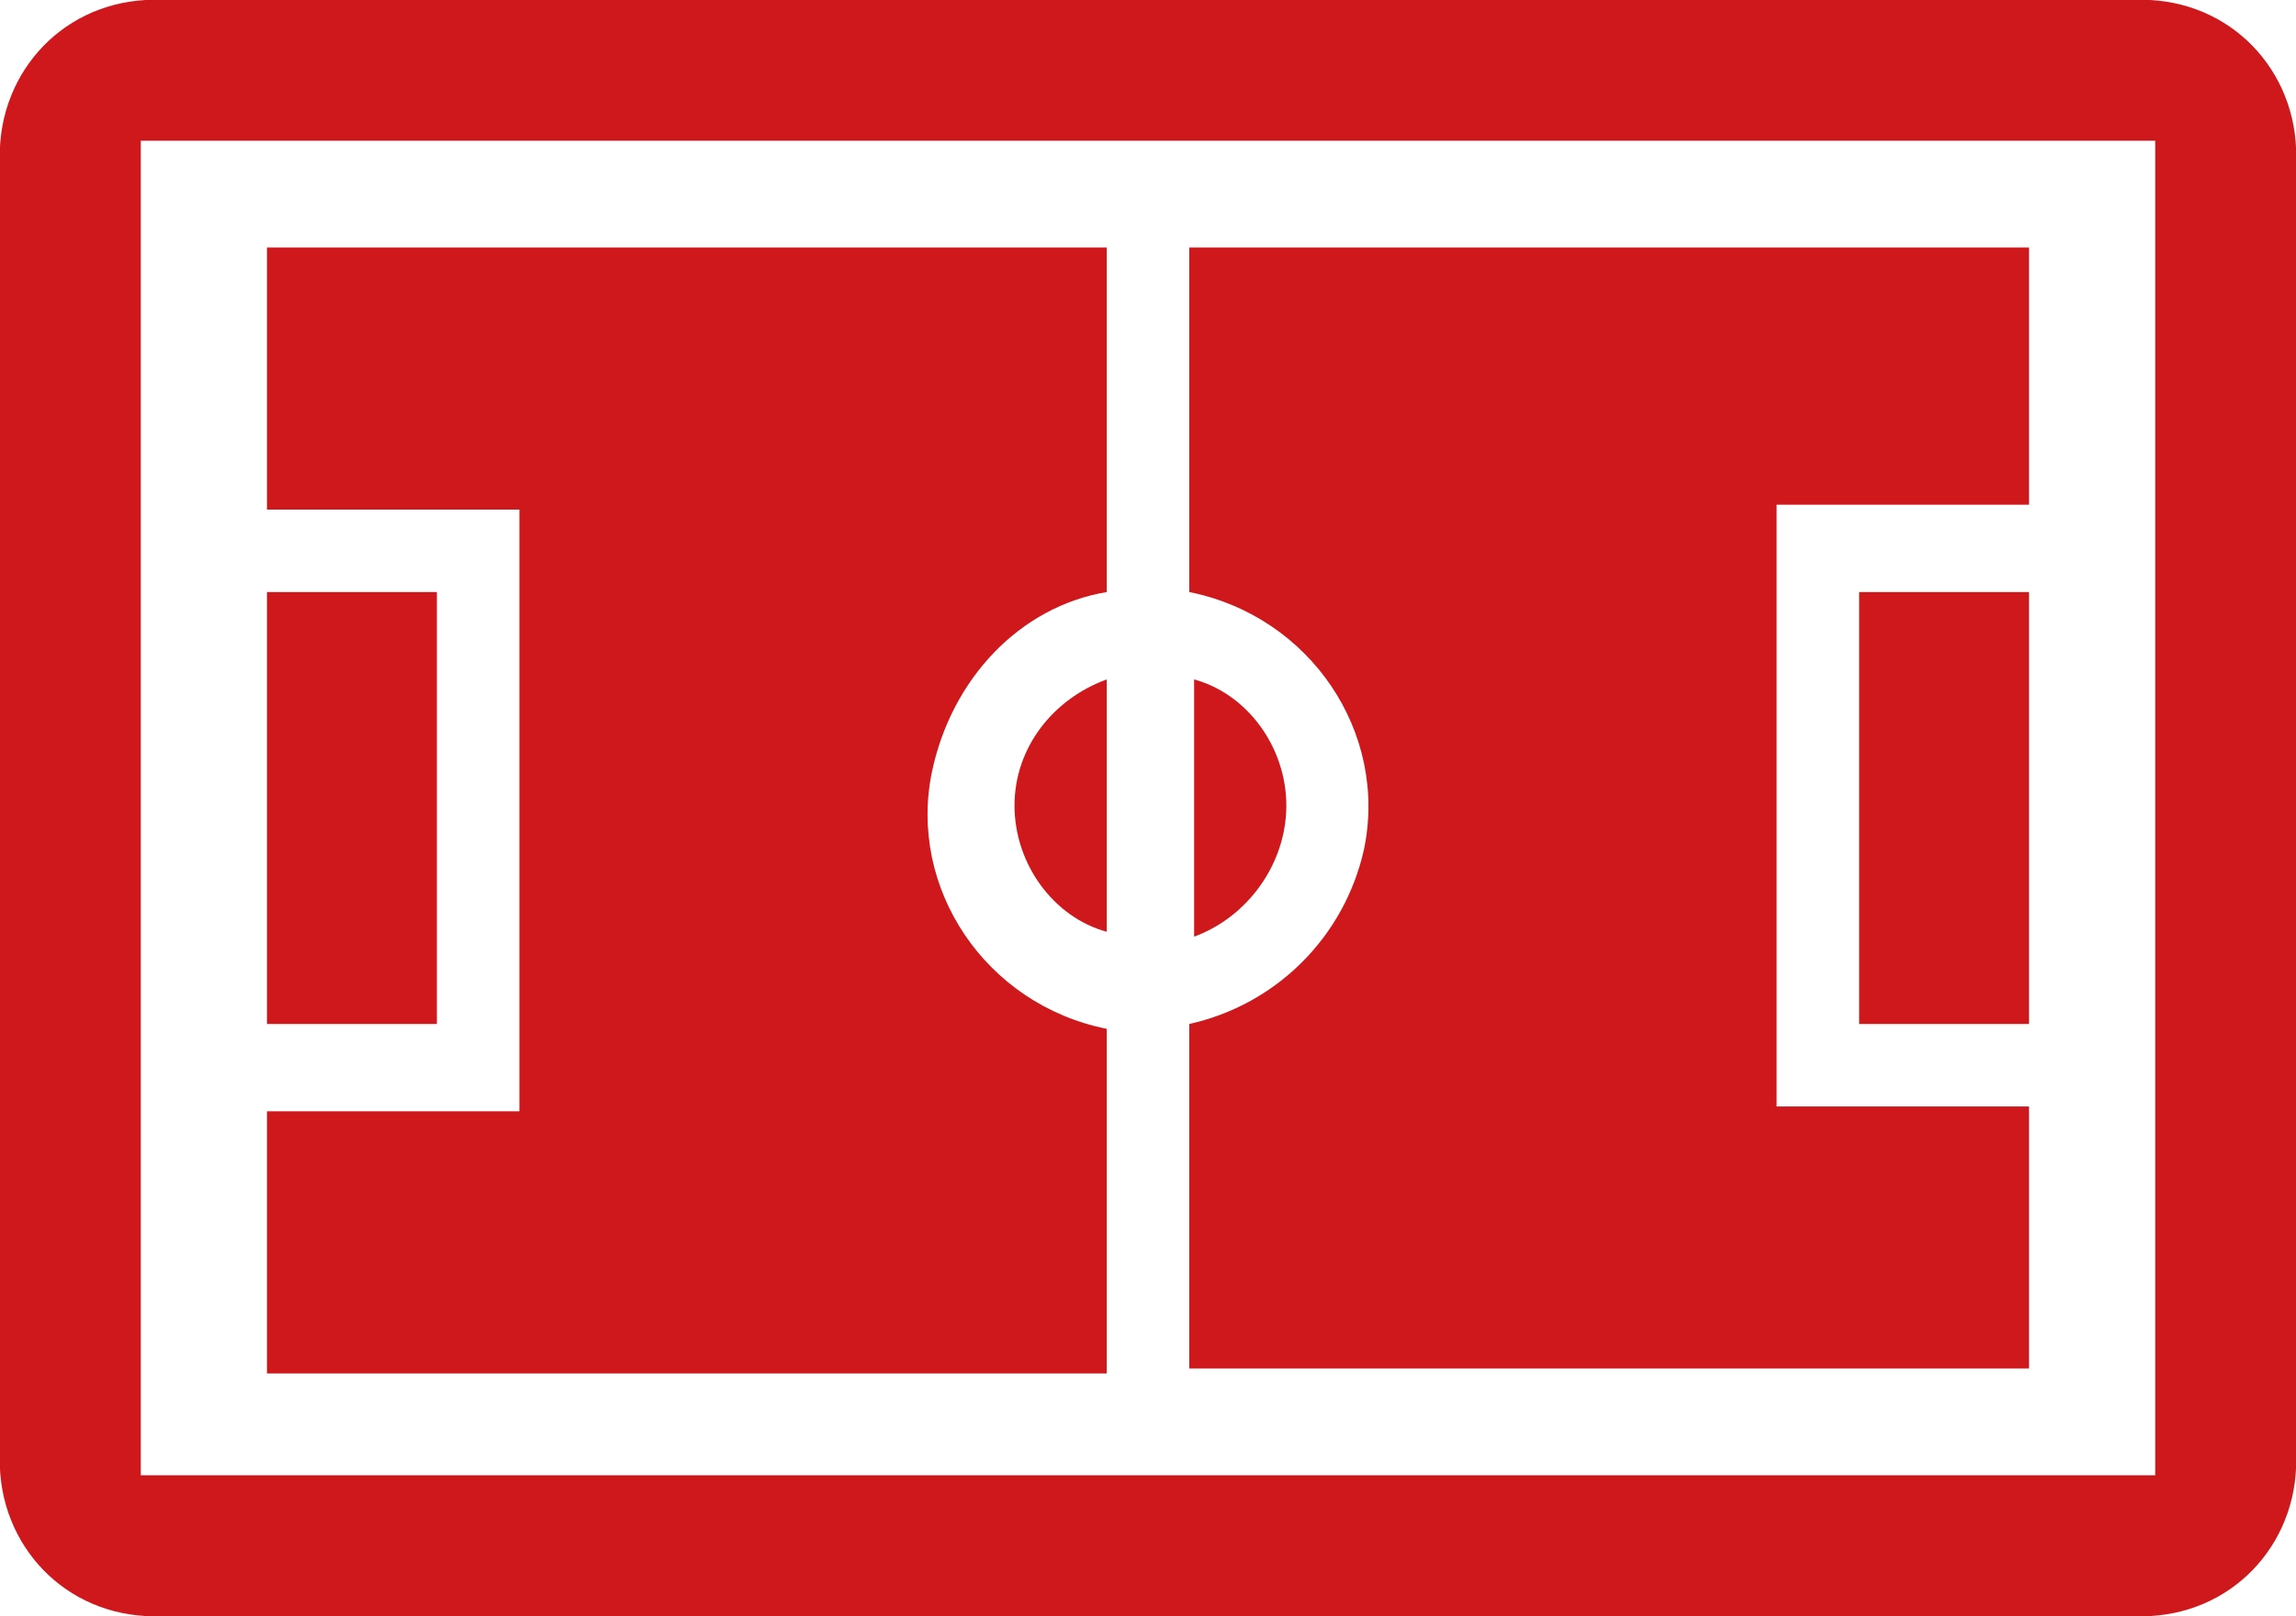 <?xml version="1.0" encoding="utf-8"?>
<!-- Generator: Adobe Illustrator 22.1.0, SVG Export Plug-In . SVG Version: 6.00 Build 0)  -->
<svg version="1.1" id="Laag_1" xmlns="http://www.w3.org/2000/svg" xmlns:xlink="http://www.w3.org/1999/xlink" x="0px" y="0px"
	 viewBox="0 0 47.3 33.3" style="enable-background:new 0 0 47.3 33.3;" xml:space="preserve">
<style type="text/css">
	.st0{fill:#CF181C;}
</style>
<title>accommodaties2</title>
<g id="Laag_2_1_">
	<g id="Laag_1-2">
		<g id="FOOTBALL_PITCH">
			<g id="FOOTBALL_PITCH-2">
				<path class="st0" d="M26.5,16.6c0-1.2-0.8-2.3-1.9-2.6v5.3C25.7,18.9,26.5,17.8,26.5,16.6z"/>
				<path class="st0" d="M20.9,16.6c0,1.2,0.8,2.3,1.9,2.6V14C21.7,14.4,20.9,15.4,20.9,16.6z"/>
				<rect x="5.5" y="12.2" class="st0" width="3.5" height="8.9"/>
				<path class="st0" d="M22.8,12.2V5.1H5.5v5.4h5.2v12.4H5.5v5.4h17.3v-7.1c-2.5-0.5-4.1-2.9-3.6-5.3C19.6,14,21,12.5,22.8,12.2
					L22.8,12.2z"/>
				<rect x="38.3" y="12.2" class="st0" width="3.5" height="8.9"/>
				<path class="st0" d="M36.6,22.8V10.4h5.2V5.1H24.5v7.1c2.5,0.5,4.1,2.9,3.6,5.3c-0.4,1.8-1.8,3.2-3.6,3.6v7.1h17.3v-5.4H36.6z"
					/>
				<path id="stroke" class="st0" d="M44.3,0H3C1.2,0.1-0.1,1.6,0,3.4v26.5c-0.1,1.8,1.2,3.3,3,3.4h41.3c1.8-0.1,3.1-1.6,3-3.4V3.4
					C47.4,1.6,46.1,0.1,44.3,0z M44.4,3.4v27H2.9V2.9h41.5V3.4z"/>
			</g>
		</g>
	</g>
</g>
</svg>
